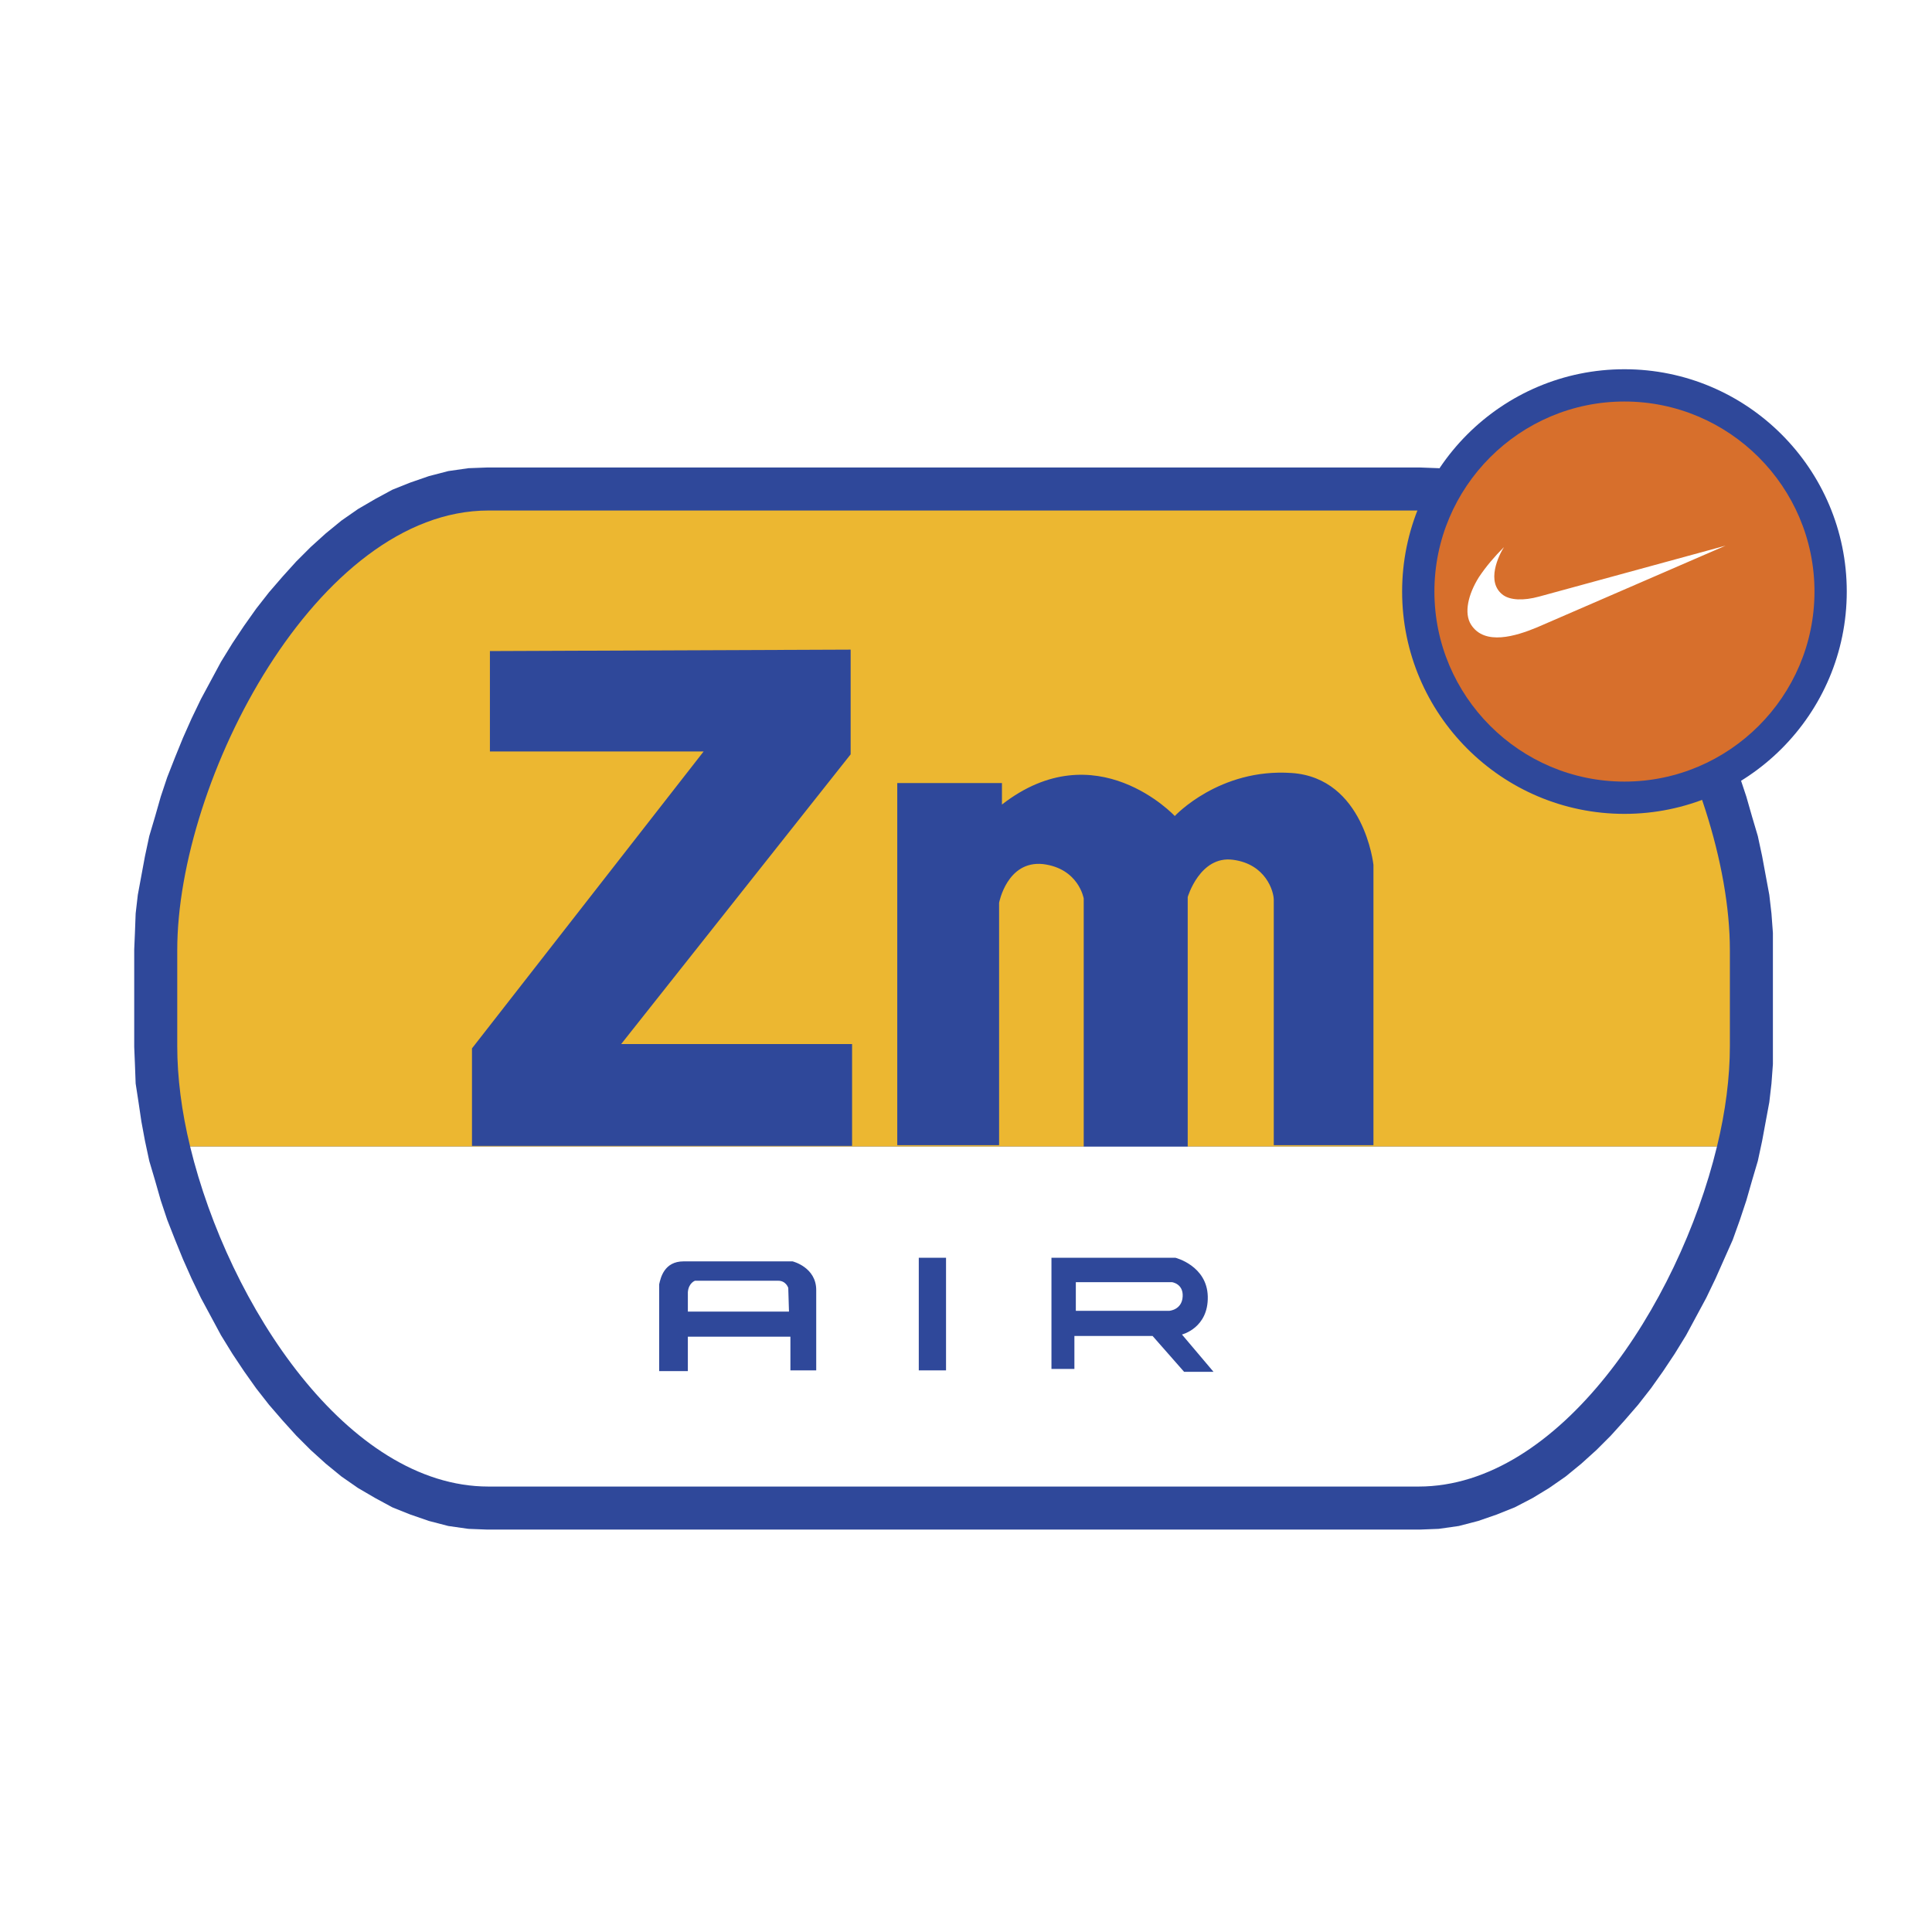 <svg xmlns="http://www.w3.org/2000/svg" width="2500" height="2500" viewBox="0 0 192.756 192.756"><g fill-rule="evenodd" clip-rule="evenodd"><path fill="#fff" d="M0 0h192.756v192.756H0V0z"/><path fill="#2f489a" d="M48.593 152.606l-1.861-.072-2.003-.285-1.931-.502-1.86-.643-1.79-.716-1.717-.93-1.717-1.002-1.645-1.144-1.574-1.288-1.503-1.36-1.431-1.431-1.359-1.503-1.36-1.573-1.288-1.646-1.216-1.717-1.145-1.718-1.145-1.86-1.001-1.86-1.002-1.86-.93-1.932-.859-1.932-.787-1.932-.787-2.003-.644-1.932-.572-2.003-.573-1.932-.429-2.004-.358-1.931-.286-1.932-.286-1.86-.072-1.932-.071-1.718v-9.73l.071-1.646.072-1.932.215-1.86.357-1.932.358-1.932.429-2.004.573-1.931.572-2.004.644-1.931.787-2.004.787-1.932.859-1.931.93-1.932 1.002-1.861 1.001-1.86 1.145-1.86 1.145-1.718 1.216-1.716 1.288-1.646 1.36-1.574 1.359-1.503 1.431-1.431 1.503-1.359 1.574-1.288 1.645-1.145 1.717-1.002 1.717-.93 1.79-.715 1.86-.644 1.931-.501 2.003-.287 1.861-.07h93.087l1.859.07 2.004.287 1.932.501 1.861.644 1.789.715 1.787.93 1.647 1.002 1.646 1.145 1.572 1.288 1.504 1.359 1.43 1.431 1.359 1.503 1.362 1.574 1.287 1.646 1.217 1.716 1.144 1.718 1.145 1.86 1.002 1.86 1.002 1.861.929 1.932.858 1.931.859 1.932.717 2.004.642 1.931.573 2.004.572 1.931.43 2.004.357 1.932.359 1.932.215 1.86.143 1.932V106.171l-.143 1.932-.215 1.86-.359 1.932-.357 1.931-.43 2.004-.572 1.932-.573 2.003-.642 1.932-.717 2.003-.859 1.932-.858 1.932-.929 1.932-1.002 1.86-1.002 1.86-1.145 1.86-1.144 1.718-1.217 1.717-1.287 1.646-1.362 1.573-1.359 1.503-1.43 1.431-1.504 1.36-1.572 1.288-1.646 1.144-1.647 1.002-1.787.93-1.789.716-1.861.643-1.932.502-2.004.285-1.859.072H48.593z"/><path d="M18.971 114.398c-.858-3.506-1.287-6.94-1.287-10.017v-9.587c0-16.958 13.952-43.86 31.052-43.86h92.801c17.1 0 31.053 26.903 31.053 43.86v9.587c0 3.076-.43 6.511-1.289 10.017H18.971z" fill="#ecb731"/><path d="M48.879 64.958v10.017h21.322L47.09 104.597v9.73h37.922v-10.16H61.973l22.896-28.906V64.814l-35.99.144zM89.52 78.123v36.133h10.16V90.072s.787-4.221 4.365-3.864c3.576.43 4.078 3.435 4.078 3.435v24.827h10.375V89.5s1.217-4.15 4.508-3.721 4.078 3.148 4.078 4.007v24.47h9.945V86.28s-.932-8.658-8.156-9.158c-7.229-.501-11.664 4.293-11.664 4.293s-7.869-8.443-17.244-1.146v-2.146H89.52zM162.07 81.2c12.236 0 22.182-9.945 22.182-22.18s-9.945-22.181-22.182-22.181c-12.234 0-22.18 9.945-22.18 22.181.001 12.234 9.946 22.18 22.18 22.18z" fill="#2f489a"/><path d="M162.07 77.98c10.447 0 18.961-8.515 18.961-18.96 0-10.446-8.514-18.961-18.961-18.961-10.445 0-18.959 8.515-18.959 18.961 0 10.445 8.514 18.96 18.959 18.96z" fill="#d76f2c"/><path d="M95.172 148.313H48.736c-14.024 0-25.901-18.03-29.765-33.915h152.33c-3.863 15.885-15.74 33.915-29.764 33.915H95.172zM172.16 54.44l-18.818 8.157c-2.074.859-5.223 1.86-6.582-.286-.715-1.145-.287-3.005.787-4.722.715-1.073 1.574-2.075 2.504-3.005-.5.787-1.859 3.506-.07 4.794.715.501 2.002.573 3.576.143l18.603-5.081z" fill="#fff"/><path d="M65.766 136.794v-8.657c.143-.645.5-2.29 2.432-2.29H79.074s2.361.572 2.361 2.862v8.013h-2.576v-3.362H68.627v3.435h-2.861v-.001zm46.865-6.011h4.006s1.287-.071 1.359-1.431c.072-1.287-1.072-1.431-1.072-1.431H107.336v2.861h5.295v.001zm0-5.294h4.65s3.148.787 3.219 3.863c.072 3.148-2.576 3.792-2.576 3.792l3.148 3.721h-2.934l-3.146-3.577H107.193v3.291h-2.289v-11.09h7.727zm-38.924 2.289h-4.364s-.644.215-.715 1.145v1.933h10.089l-.072-2.361s-.214-.716-1.002-.716h-3.936v-.001zm17.96-2.289v11.232h2.719v-11.232h-2.719z" fill="#2f489a"/></g></svg>